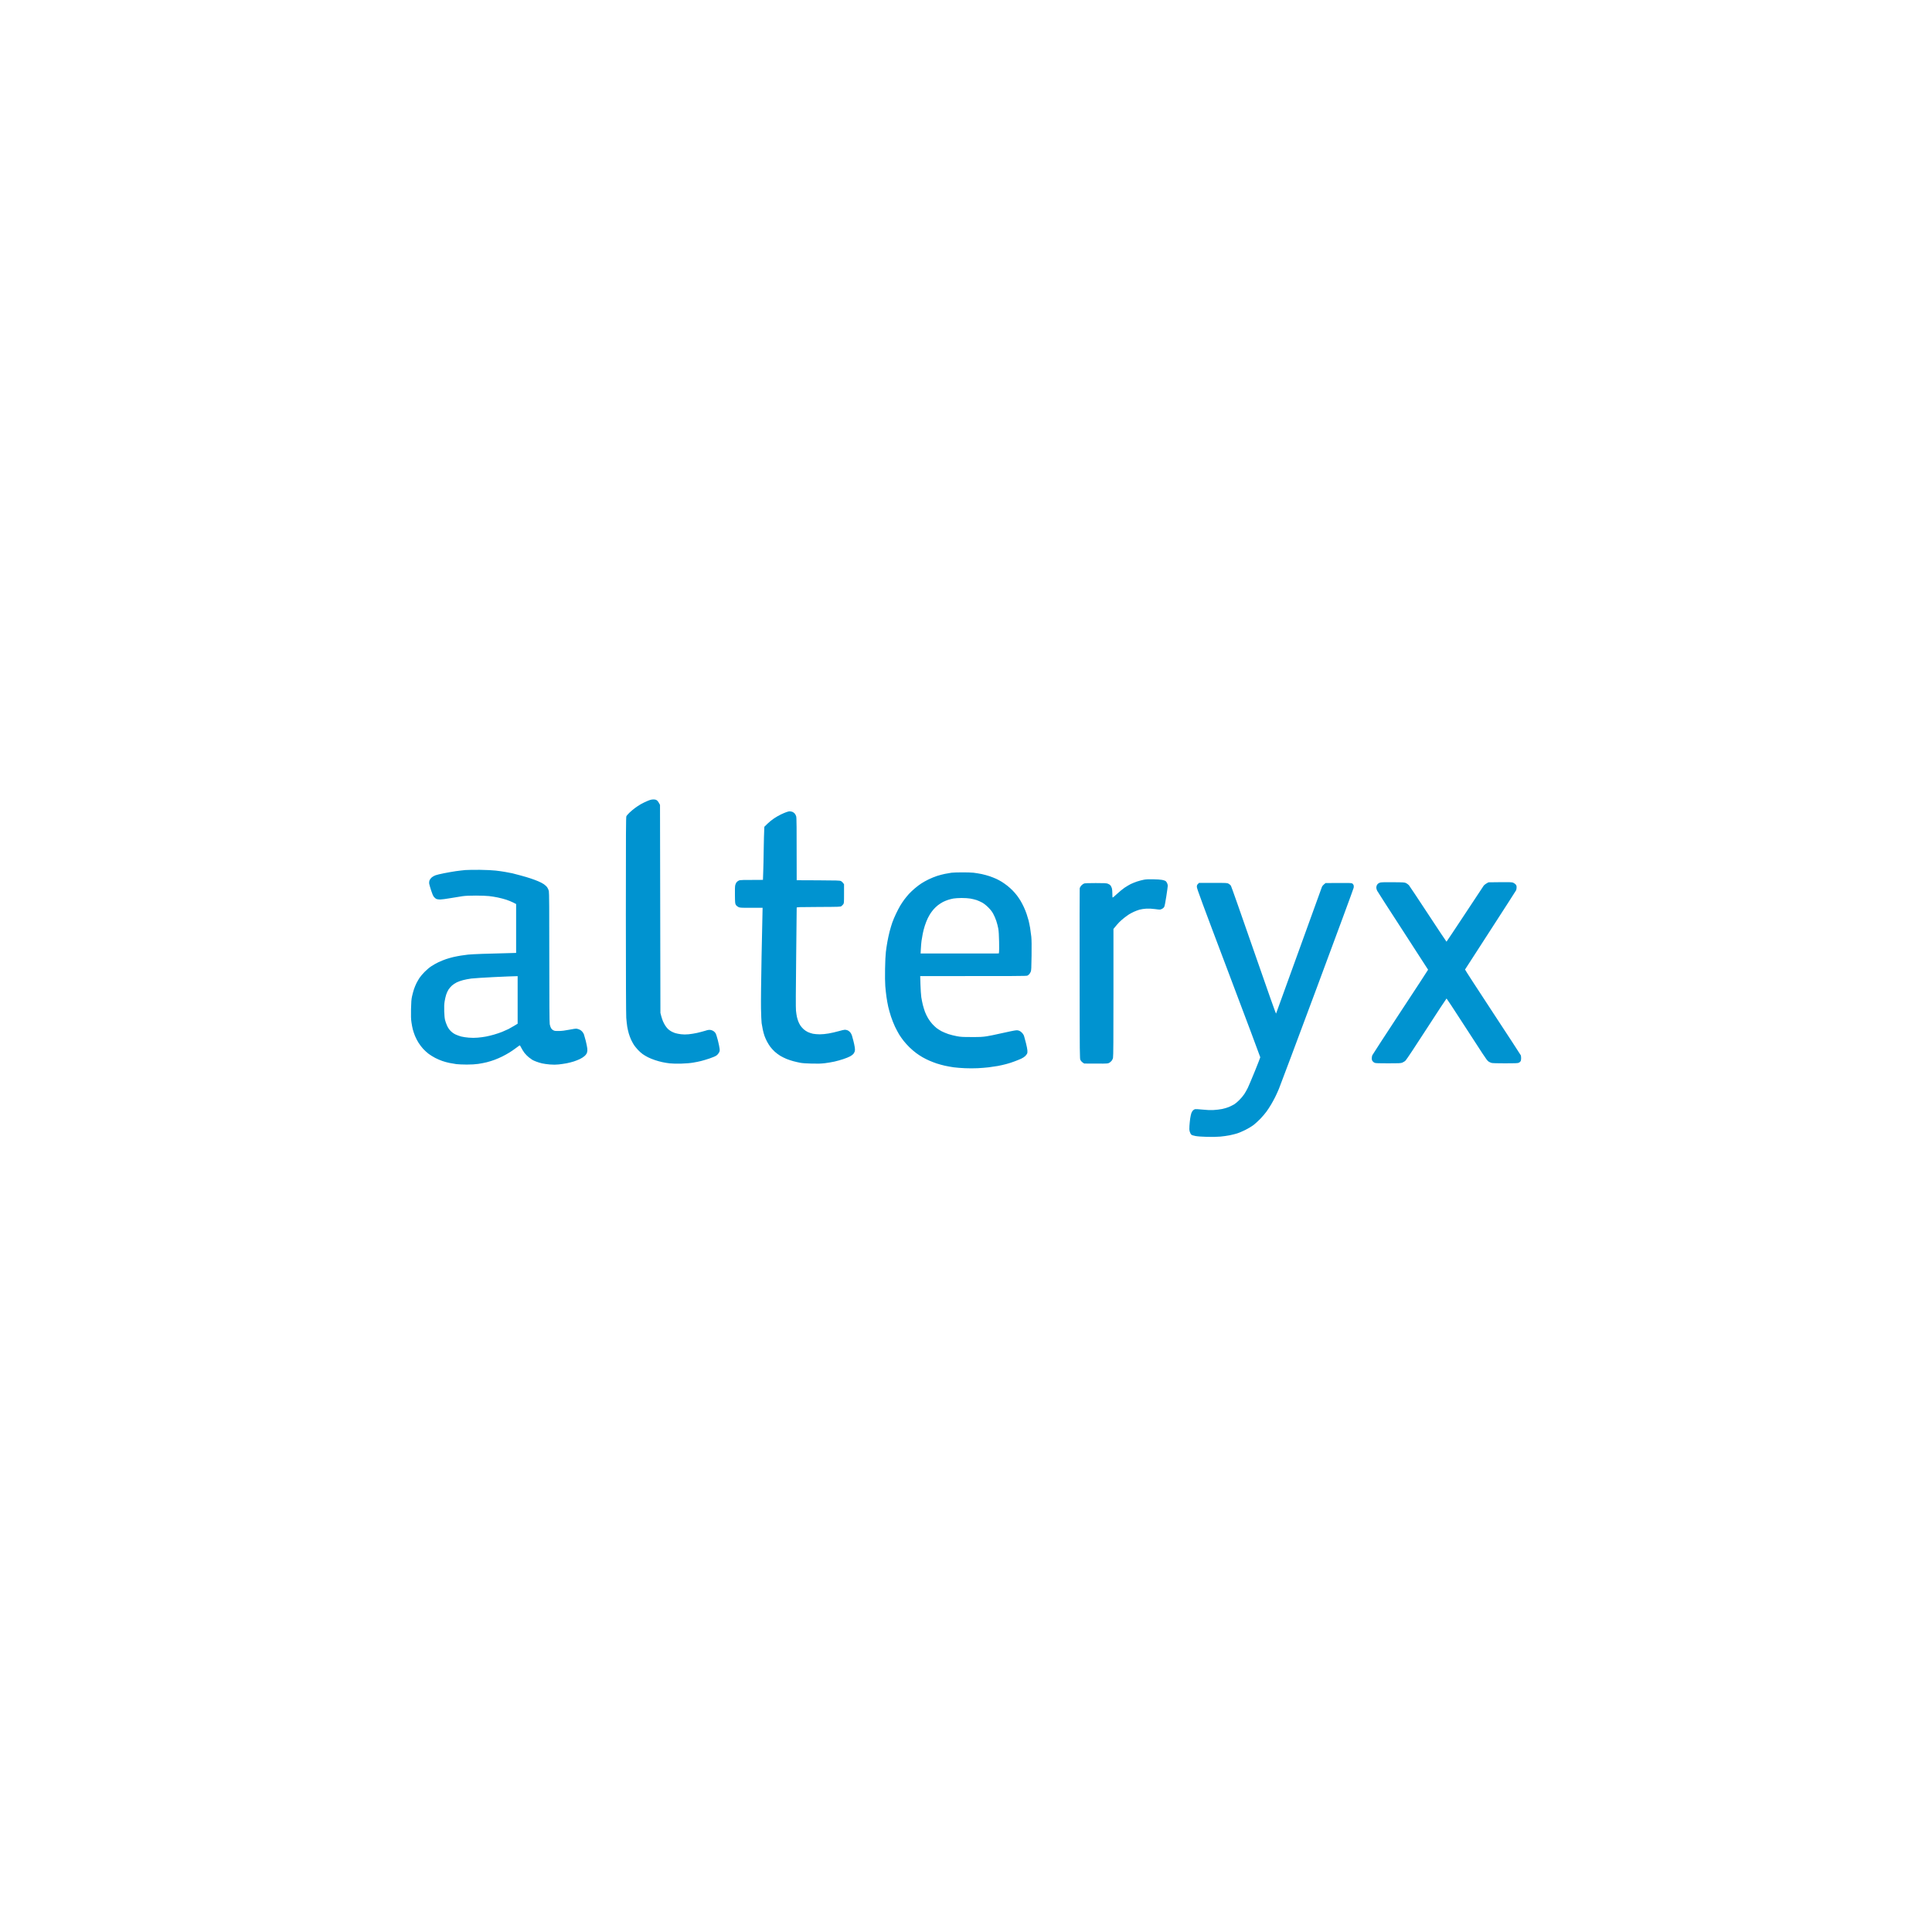 <svg width="174" height="174" viewBox="0 0 174 174" fill="none" xmlns="http://www.w3.org/2000/svg">
<g filter="url(#filter0_d_1837_1422)">
<rect x="86.711" y="16" width="100" height="100" rx="10" transform="rotate(45 86.711 16)" fill="white"/>
</g>
<g clip-path="url(#clip0_1837_1422)">
<path fill-rule="evenodd" clip-rule="evenodd" d="M58.83 72C58.99 72 59.062 72.016 59.154 72.076C59.222 72.12 59.306 72.224 59.442 72.492L59.478 91.225L59.554 91.517C59.598 91.673 59.666 91.881 59.706 91.973C59.746 92.069 59.834 92.237 59.902 92.349C59.974 92.461 60.086 92.605 60.158 92.673C60.23 92.741 60.358 92.833 60.442 92.881C60.526 92.933 60.69 93.001 60.802 93.041C60.914 93.077 61.15 93.125 61.325 93.145C61.562 93.173 61.749 93.173 62.022 93.149C62.229 93.129 62.573 93.073 62.785 93.025C63.001 92.977 63.321 92.889 63.501 92.837C63.745 92.757 63.857 92.741 63.977 92.757C64.061 92.769 64.181 92.809 64.245 92.853C64.309 92.893 64.397 92.981 64.441 93.045C64.485 93.113 64.577 93.393 64.653 93.693C64.725 93.981 64.797 94.317 64.809 94.441C64.829 94.633 64.821 94.681 64.749 94.809C64.705 94.893 64.605 95.005 64.517 95.065C64.433 95.129 64.161 95.241 63.889 95.333C63.629 95.421 63.285 95.521 63.125 95.561C62.969 95.601 62.653 95.665 62.429 95.701C62.153 95.749 61.806 95.777 61.342 95.793C60.922 95.801 60.534 95.793 60.326 95.769C60.138 95.749 59.838 95.701 59.662 95.661C59.486 95.625 59.178 95.541 58.982 95.473C58.786 95.409 58.502 95.293 58.354 95.217C58.206 95.141 57.99 95.017 57.878 94.933C57.766 94.853 57.574 94.685 57.454 94.553C57.334 94.425 57.174 94.229 57.098 94.117C57.026 94.005 56.91 93.789 56.838 93.641C56.77 93.493 56.674 93.237 56.63 93.081C56.582 92.921 56.522 92.645 56.49 92.469C56.462 92.289 56.422 91.929 56.402 91.669C56.382 91.362 56.366 88.078 56.366 82.395C56.366 74.916 56.374 73.584 56.414 73.504C56.442 73.452 56.566 73.312 56.694 73.188C56.822 73.064 57.042 72.88 57.182 72.776C57.322 72.672 57.558 72.516 57.71 72.428C57.858 72.344 58.126 72.212 58.302 72.14C58.55 72.036 58.674 72.004 58.83 72V72ZM71.192 73.076C71.268 73.088 71.36 73.112 71.396 73.132C71.432 73.148 71.508 73.204 71.56 73.252C71.612 73.304 71.676 73.42 71.704 73.512C71.744 73.656 71.752 74.124 71.752 79.275L73.68 79.283C75.344 79.291 75.624 79.299 75.728 79.347C75.792 79.375 75.884 79.451 76.016 79.635V80.491C76.016 81.307 76.012 81.351 75.944 81.443C75.904 81.495 75.832 81.567 75.78 81.607C75.692 81.671 75.628 81.675 73.72 81.683C71.872 81.691 71.752 81.695 71.752 81.751C71.752 81.783 71.728 83.806 71.704 86.246C71.668 89.334 71.664 90.785 71.688 91.022C71.708 91.21 71.744 91.461 71.772 91.585C71.8 91.705 71.856 91.889 71.896 91.993C71.936 92.093 72.016 92.257 72.076 92.349C72.136 92.441 72.264 92.593 72.36 92.681C72.456 92.769 72.628 92.889 72.748 92.945C72.864 93.001 73.072 93.069 73.212 93.101C73.352 93.129 73.628 93.153 73.824 93.153C74.036 93.153 74.36 93.125 74.624 93.077C74.864 93.037 75.268 92.945 75.516 92.873C75.764 92.801 76.02 92.741 76.092 92.741C76.164 92.741 76.28 92.769 76.356 92.801C76.428 92.837 76.531 92.917 76.579 92.981C76.632 93.045 76.695 93.165 76.724 93.249C76.751 93.333 76.811 93.557 76.859 93.741C76.907 93.929 76.963 94.185 76.98 94.313C77.007 94.469 77.007 94.585 76.984 94.677C76.963 94.753 76.903 94.865 76.852 94.925C76.799 94.985 76.663 95.085 76.555 95.141C76.444 95.201 76.172 95.313 75.948 95.385C75.724 95.461 75.364 95.561 75.148 95.609C74.936 95.657 74.552 95.721 74.3 95.753C73.952 95.793 73.668 95.805 73.112 95.789C72.652 95.781 72.268 95.753 72.076 95.717C71.908 95.685 71.624 95.621 71.448 95.573C71.268 95.525 70.996 95.433 70.836 95.369C70.676 95.305 70.428 95.177 70.28 95.093C70.132 95.005 69.904 94.833 69.772 94.713C69.641 94.589 69.465 94.401 69.38 94.285C69.296 94.173 69.16 93.961 69.081 93.809C69.001 93.661 68.897 93.425 68.849 93.285C68.801 93.145 68.733 92.893 68.697 92.721C68.661 92.553 68.617 92.293 68.593 92.145C68.573 91.997 68.549 91.397 68.537 90.817C68.525 90.198 68.549 88.258 68.589 86.11C68.629 84.098 68.665 82.299 68.681 81.759H67.661C66.669 81.759 66.637 81.755 66.489 81.683C66.397 81.635 66.309 81.559 66.269 81.487C66.205 81.379 66.197 81.295 66.189 80.619C66.181 80.131 66.193 79.819 66.217 79.719C66.241 79.635 66.289 79.519 66.329 79.467C66.369 79.411 66.465 79.339 66.541 79.303C66.661 79.251 66.789 79.243 68.713 79.243L68.737 78.535C68.753 78.147 68.773 77.235 68.781 76.503C68.793 75.775 68.809 75.02 68.837 74.464L69.117 74.188C69.269 74.04 69.537 73.82 69.716 73.704C69.892 73.584 70.168 73.428 70.328 73.352C70.484 73.276 70.716 73.18 70.836 73.136C70.996 73.076 71.096 73.06 71.192 73.076V73.076ZM43.224 78.339C43.82 78.347 44.368 78.375 44.652 78.407C44.904 78.435 45.292 78.491 45.516 78.531C45.74 78.571 46.024 78.623 46.144 78.651C46.267 78.679 46.611 78.771 46.907 78.851C47.207 78.931 47.611 79.051 47.807 79.119C48.003 79.183 48.303 79.295 48.471 79.367C48.639 79.435 48.867 79.555 48.979 79.631C49.091 79.707 49.231 79.839 49.287 79.923C49.347 80.007 49.411 80.155 49.431 80.255C49.463 80.387 49.471 81.899 49.471 86.238C49.471 90.258 49.483 92.105 49.511 92.245C49.531 92.357 49.583 92.513 49.623 92.585C49.671 92.669 49.755 92.749 49.835 92.789C49.943 92.849 50.027 92.857 50.339 92.853C50.607 92.849 50.867 92.817 51.255 92.741C51.627 92.665 51.847 92.637 51.943 92.649C52.023 92.661 52.147 92.701 52.215 92.737C52.287 92.769 52.387 92.849 52.439 92.913C52.495 92.977 52.559 93.081 52.587 93.149C52.611 93.213 52.687 93.481 52.755 93.741C52.819 94.005 52.883 94.317 52.895 94.441C52.911 94.601 52.899 94.701 52.863 94.813C52.827 94.913 52.747 95.021 52.643 95.113C52.551 95.197 52.363 95.317 52.223 95.381C52.083 95.449 51.839 95.545 51.679 95.597C51.523 95.649 51.231 95.721 51.035 95.761C50.839 95.797 50.519 95.845 50.323 95.865C50.075 95.893 49.827 95.893 49.523 95.869C49.283 95.849 48.959 95.805 48.811 95.769C48.663 95.733 48.431 95.665 48.303 95.613C48.171 95.565 48.011 95.493 47.943 95.453C47.879 95.413 47.735 95.309 47.627 95.225C47.515 95.137 47.343 94.961 47.239 94.833C47.139 94.701 47.007 94.489 46.947 94.365C46.888 94.241 46.828 94.141 46.807 94.149C46.788 94.153 46.644 94.257 46.483 94.377C46.328 94.497 46.06 94.681 45.892 94.785C45.724 94.889 45.432 95.053 45.244 95.145C45.06 95.237 44.752 95.373 44.564 95.441C44.38 95.513 44.056 95.613 43.852 95.665C43.648 95.717 43.296 95.785 43.072 95.817C42.804 95.857 42.448 95.877 42.036 95.877C41.688 95.877 41.268 95.857 41.1 95.837C40.932 95.813 40.652 95.765 40.472 95.729C40.296 95.693 40.012 95.617 39.844 95.557C39.676 95.501 39.384 95.377 39.2 95.281C39.013 95.185 38.745 95.017 38.605 94.913C38.465 94.809 38.245 94.605 38.113 94.465C37.981 94.321 37.793 94.073 37.689 93.905C37.585 93.741 37.445 93.469 37.377 93.301C37.309 93.133 37.221 92.873 37.181 92.721C37.141 92.573 37.085 92.281 37.057 92.077C37.013 91.781 37.005 91.533 37.017 90.885C37.033 90.23 37.049 90.006 37.109 89.73C37.149 89.546 37.229 89.258 37.281 89.094C37.337 88.93 37.437 88.686 37.505 88.55C37.573 88.414 37.701 88.198 37.785 88.066C37.873 87.934 38.081 87.69 38.249 87.522C38.417 87.35 38.684 87.126 38.844 87.022C39.001 86.914 39.292 86.754 39.488 86.658C39.684 86.566 39.988 86.442 40.168 86.382C40.344 86.322 40.644 86.238 40.828 86.194C41.016 86.154 41.32 86.09 41.508 86.062C41.696 86.034 41.984 85.994 42.156 85.974C42.324 85.954 42.904 85.926 43.444 85.906C43.988 85.89 44.892 85.862 46.483 85.822V81.419L46.219 81.283C46.076 81.211 45.796 81.095 45.6 81.031C45.404 80.967 45.056 80.875 44.82 80.827C44.588 80.779 44.236 80.723 44.04 80.703C43.844 80.679 43.316 80.659 42.868 80.659C42.292 80.659 41.932 80.675 41.644 80.715C41.42 80.747 40.932 80.827 40.556 80.891C40.184 80.955 39.776 81.011 39.648 81.011C39.524 81.011 39.372 80.991 39.308 80.967C39.248 80.939 39.148 80.859 39.089 80.787C39.008 80.691 38.932 80.519 38.828 80.195C38.745 79.943 38.669 79.667 38.653 79.583C38.641 79.475 38.648 79.383 38.684 79.283C38.721 79.199 38.8 79.091 38.885 79.019C38.965 78.955 39.112 78.867 39.217 78.831C39.32 78.791 39.664 78.711 39.98 78.647C40.296 78.583 40.78 78.499 41.052 78.459C41.32 78.423 41.704 78.375 41.9 78.359C42.096 78.343 42.692 78.335 43.224 78.339V78.339ZM42.444 88.13C42.208 88.162 41.872 88.226 41.696 88.274C41.52 88.318 41.264 88.41 41.136 88.474C41.004 88.538 40.816 88.666 40.712 88.754C40.612 88.842 40.468 89.006 40.396 89.118C40.324 89.23 40.228 89.438 40.184 89.578C40.136 89.718 40.076 89.994 40.044 90.19C40.004 90.45 39.996 90.694 40.008 91.073C40.016 91.393 40.044 91.701 40.08 91.857C40.112 91.997 40.2 92.237 40.272 92.393C40.364 92.585 40.464 92.729 40.592 92.857C40.718 92.983 40.864 93.087 41.024 93.165C41.16 93.229 41.392 93.313 41.544 93.353C41.692 93.389 41.996 93.437 42.22 93.453C42.5 93.477 42.756 93.477 43.028 93.453C43.248 93.437 43.584 93.389 43.776 93.353C43.968 93.317 44.292 93.237 44.496 93.177C44.704 93.121 45.032 93.005 45.228 92.929C45.424 92.849 45.684 92.733 45.804 92.673C45.928 92.609 46.16 92.477 46.324 92.377L46.62 92.197V87.914C46.212 87.918 45.368 87.958 44.48 87.998C43.592 88.042 42.676 88.102 42.444 88.13ZM86.638 78.567C87.026 78.563 87.49 78.579 87.674 78.599C87.854 78.619 88.186 78.675 88.41 78.719C88.634 78.767 88.966 78.859 89.142 78.919C89.318 78.983 89.578 79.083 89.718 79.147C89.858 79.211 90.082 79.331 90.21 79.411C90.342 79.491 90.57 79.651 90.722 79.771C90.87 79.887 91.094 80.087 91.214 80.215C91.338 80.343 91.506 80.539 91.594 80.655C91.678 80.767 91.814 80.963 91.894 81.095C91.974 81.227 92.114 81.487 92.201 81.675C92.29 81.859 92.409 82.159 92.466 82.335C92.525 82.515 92.605 82.775 92.641 82.915C92.677 83.055 92.733 83.347 92.773 83.558C92.809 83.775 92.857 84.134 92.881 84.358C92.909 84.63 92.917 85.198 92.905 86.074C92.889 87.21 92.881 87.402 92.829 87.522C92.797 87.594 92.737 87.694 92.697 87.738C92.657 87.782 92.581 87.838 92.529 87.866C92.45 87.906 91.694 87.914 82.875 87.91L82.899 88.686C82.911 89.11 82.947 89.618 82.975 89.818C83.007 90.014 83.067 90.318 83.111 90.498C83.155 90.674 83.243 90.957 83.303 91.126C83.367 91.293 83.495 91.561 83.591 91.717C83.683 91.873 83.851 92.101 83.967 92.225C84.079 92.349 84.254 92.513 84.355 92.593C84.459 92.669 84.654 92.797 84.794 92.873C84.934 92.945 85.21 93.061 85.406 93.129C85.602 93.193 85.946 93.281 86.17 93.321C86.526 93.389 86.698 93.397 87.494 93.397C88.27 93.401 88.482 93.389 88.87 93.329C89.122 93.289 89.598 93.193 89.922 93.117C90.25 93.041 90.754 92.933 91.046 92.873C91.51 92.781 91.59 92.773 91.722 92.809C91.829 92.837 91.925 92.897 92.034 93.005C92.145 93.121 92.206 93.217 92.242 93.353C92.273 93.453 92.346 93.729 92.406 93.965C92.465 94.197 92.521 94.481 92.529 94.593C92.541 94.737 92.533 94.829 92.497 94.901C92.469 94.957 92.394 95.053 92.329 95.117C92.266 95.181 92.109 95.285 91.978 95.345C91.846 95.405 91.574 95.517 91.366 95.593C91.162 95.673 90.826 95.781 90.618 95.833C90.414 95.889 90.07 95.965 89.854 96.005C89.642 96.041 89.274 96.097 89.042 96.125C88.806 96.153 88.362 96.189 88.054 96.205C87.746 96.221 87.226 96.221 86.902 96.205C86.574 96.193 86.122 96.153 85.898 96.125C85.674 96.093 85.314 96.029 85.098 95.981C84.886 95.933 84.55 95.841 84.355 95.777C84.159 95.709 83.859 95.597 83.691 95.521C83.523 95.449 83.247 95.309 83.079 95.213C82.911 95.117 82.651 94.945 82.503 94.833C82.351 94.725 82.087 94.493 81.911 94.325C81.739 94.153 81.499 93.893 81.383 93.741C81.263 93.593 81.087 93.341 80.987 93.181C80.891 93.021 80.719 92.701 80.607 92.469C80.495 92.233 80.331 91.821 80.243 91.549C80.155 91.278 80.043 90.882 79.995 90.665C79.947 90.45 79.875 90.062 79.839 89.798C79.803 89.538 79.751 89.094 79.731 88.814C79.707 88.486 79.699 87.922 79.711 87.25C79.719 86.614 79.751 86.01 79.783 85.734C79.811 85.482 79.875 85.062 79.923 84.802C79.971 84.538 80.059 84.126 80.123 83.882C80.187 83.638 80.295 83.278 80.363 83.082C80.431 82.887 80.583 82.527 80.699 82.287C80.815 82.043 80.987 81.715 81.083 81.555C81.179 81.395 81.343 81.151 81.447 81.011C81.555 80.871 81.735 80.647 81.851 80.519C81.971 80.387 82.211 80.159 82.387 80.011C82.563 79.859 82.827 79.659 82.979 79.563C83.127 79.463 83.427 79.299 83.639 79.195C83.855 79.091 84.191 78.955 84.386 78.891C84.582 78.827 84.902 78.743 85.098 78.703C85.294 78.663 85.562 78.615 85.694 78.599C85.826 78.583 86.25 78.567 86.638 78.567V78.567ZM85.39 81.043C85.258 81.083 85.05 81.171 84.93 81.231C84.811 81.291 84.603 81.427 84.471 81.527C84.343 81.631 84.162 81.799 84.079 81.899C83.995 81.999 83.871 82.159 83.811 82.251C83.747 82.343 83.631 82.551 83.551 82.711C83.475 82.871 83.355 83.166 83.291 83.374C83.223 83.579 83.139 83.906 83.103 84.102C83.063 84.298 83.015 84.582 82.995 84.734C82.975 84.882 82.947 85.198 82.935 85.438L82.911 85.874L89.958 85.87C89.99 85.726 89.994 85.294 89.982 84.818C89.97 84.226 89.946 83.85 89.906 83.626C89.878 83.451 89.794 83.138 89.726 82.931C89.658 82.727 89.53 82.435 89.446 82.287C89.346 82.103 89.202 81.919 89.006 81.723C88.818 81.535 88.63 81.387 88.462 81.291C88.322 81.215 88.094 81.111 87.954 81.063C87.814 81.019 87.562 80.955 87.394 80.927C87.202 80.895 86.902 80.875 86.594 80.875C86.322 80.879 85.994 80.899 85.866 80.923C85.734 80.947 85.518 80.999 85.39 81.043ZM103.88 79.191C104.192 79.195 104.532 79.219 104.648 79.243C104.76 79.263 104.892 79.303 104.944 79.331C104.996 79.355 105.068 79.439 105.104 79.515C105.14 79.587 105.172 79.703 105.172 79.771C105.172 79.835 105.112 80.267 105.04 80.731C104.952 81.299 104.892 81.607 104.848 81.683C104.808 81.751 104.724 81.823 104.628 81.867C104.476 81.935 104.476 81.935 104.036 81.875C103.724 81.835 103.488 81.823 103.236 81.835C103.032 81.847 102.772 81.887 102.624 81.927C102.484 81.967 102.256 82.055 102.116 82.119C101.976 82.183 101.784 82.287 101.692 82.343C101.596 82.403 101.4 82.547 101.248 82.663C101.1 82.779 100.892 82.963 100.788 83.07C100.68 83.183 100.524 83.359 100.28 83.662V89.374C100.28 93.589 100.272 95.133 100.24 95.265C100.216 95.389 100.164 95.485 100.076 95.581C99.996 95.665 99.897 95.733 99.805 95.761C99.692 95.793 99.4 95.801 97.645 95.785L97.513 95.697C97.437 95.649 97.349 95.549 97.309 95.473C97.241 95.341 97.241 95.265 97.233 87.726C97.229 83.534 97.229 80.059 97.241 79.999C97.253 79.935 97.313 79.827 97.385 79.751C97.457 79.675 97.569 79.595 97.633 79.571C97.713 79.543 98.049 79.531 98.685 79.531C99.493 79.531 99.641 79.539 99.781 79.591C99.88 79.627 99.972 79.691 100.024 79.759C100.068 79.823 100.12 79.931 100.14 80.007C100.164 80.083 100.18 80.283 100.18 80.459C100.18 80.631 100.188 80.795 100.196 80.823C100.208 80.859 100.324 80.767 100.596 80.511C100.804 80.315 101.116 80.059 101.284 79.947C101.452 79.835 101.696 79.691 101.828 79.623C101.956 79.559 102.216 79.455 102.404 79.391C102.592 79.331 102.872 79.255 103.032 79.227C103.236 79.191 103.484 79.179 103.88 79.191V79.191ZM125.449 79.455C126.433 79.463 126.493 79.467 126.637 79.535C126.721 79.579 126.837 79.663 126.893 79.727C126.949 79.795 127.729 80.967 128.625 82.331C129.521 83.698 130.264 84.814 130.276 84.81C130.288 84.806 131.024 83.698 131.912 82.355C132.796 81.007 133.568 79.843 133.62 79.771C133.676 79.699 133.796 79.599 134.056 79.463L135.092 79.451C135.944 79.443 136.156 79.451 136.264 79.491C136.34 79.519 136.444 79.591 136.496 79.647C136.572 79.731 136.588 79.783 136.588 79.923C136.588 80.015 136.568 80.135 136.54 80.187C136.516 80.239 135.472 81.855 134.228 83.782C132.98 85.706 131.956 87.298 131.944 87.318C131.936 87.334 133.056 89.066 134.432 91.157C135.812 93.253 136.948 95.001 136.968 95.045C136.984 95.085 136.996 95.209 136.996 95.317C136.996 95.449 136.976 95.537 136.936 95.593C136.904 95.641 136.828 95.697 136.768 95.721C136.684 95.757 136.384 95.765 135.56 95.765C134.856 95.765 134.416 95.753 134.328 95.729C134.256 95.705 134.136 95.653 134.068 95.609C133.972 95.549 133.824 95.353 133.512 94.873C133.276 94.513 132.46 93.253 131.696 92.077C130.936 90.897 130.296 89.93 130.28 89.926C130.268 89.922 129.461 91.145 128.493 92.645C127.473 94.225 126.673 95.433 126.589 95.513C126.513 95.589 126.377 95.673 126.281 95.709C126.133 95.761 125.969 95.765 125.017 95.765C124.185 95.765 123.893 95.757 123.809 95.721C123.749 95.697 123.665 95.633 123.621 95.577C123.565 95.505 123.545 95.433 123.545 95.317C123.545 95.225 123.565 95.105 123.589 95.045C123.617 94.981 124.757 93.229 126.129 91.141C127.501 89.058 128.621 87.346 128.617 87.334C128.617 87.326 127.601 85.758 126.365 83.85C125.125 81.943 124.077 80.311 124.033 80.227C123.989 80.143 123.953 80.019 123.953 79.947C123.953 79.879 123.973 79.779 124.001 79.727C124.025 79.675 124.077 79.611 124.109 79.583C124.145 79.555 124.225 79.511 124.293 79.487C124.381 79.459 124.693 79.447 125.449 79.455V79.455ZM107.987 79.515H109.255C110.503 79.515 110.523 79.515 110.655 79.591C110.731 79.631 110.823 79.715 110.859 79.771C110.899 79.831 111.823 82.459 112.915 85.61C114.219 89.37 114.91 91.322 114.926 91.285C114.942 91.254 115.862 88.702 116.978 85.618C118.09 82.531 119.03 79.947 119.058 79.871C119.09 79.795 119.178 79.691 119.382 79.531L120.522 79.523C121.39 79.515 121.686 79.523 121.762 79.555C121.818 79.579 121.878 79.643 121.902 79.703C121.93 79.771 121.934 79.851 121.914 79.955C121.902 80.039 120.418 84.054 118.622 88.882C116.826 93.705 115.278 97.837 115.182 98.061C115.09 98.284 114.938 98.617 114.847 98.8C114.755 98.984 114.591 99.288 114.475 99.48C114.363 99.672 114.175 99.96 114.059 100.116C113.943 100.276 113.699 100.564 113.511 100.76C113.323 100.952 113.039 101.212 112.883 101.332C112.723 101.452 112.395 101.648 112.151 101.768C111.907 101.888 111.587 102.024 111.439 102.072C111.291 102.12 110.983 102.196 110.759 102.244C110.535 102.288 110.151 102.344 109.911 102.364C109.639 102.388 109.179 102.4 108.723 102.388C108.247 102.376 107.863 102.348 107.667 102.312C107.455 102.272 107.339 102.232 107.284 102.18C107.24 102.14 107.184 102.024 107.152 101.92C107.112 101.776 107.104 101.656 107.124 101.392C107.136 101.204 107.168 100.908 107.192 100.728C107.22 100.552 107.264 100.336 107.296 100.252C107.323 100.168 107.391 100.06 107.439 100.008C107.491 99.956 107.579 99.904 107.635 99.892C107.691 99.884 107.987 99.9 108.295 99.932C108.671 99.972 108.999 99.984 109.283 99.972C109.515 99.96 109.867 99.92 110.063 99.88C110.259 99.84 110.543 99.756 110.691 99.692C110.839 99.624 111.047 99.524 111.147 99.464C111.251 99.404 111.455 99.232 111.607 99.08C111.759 98.933 111.963 98.689 112.063 98.537C112.159 98.388 112.307 98.129 112.387 97.961C112.467 97.793 112.751 97.117 113.019 96.465C113.283 95.809 113.503 95.249 113.503 95.221C113.507 95.193 112.219 91.765 110.647 87.606C108.251 81.271 107.787 80.015 107.791 79.875C107.791 79.743 107.811 79.695 107.887 79.615L107.987 79.515Z" fill="#0093D0"/>
</g>
<defs>
<filter id="filter0_d_1837_1422" x="0.143" y="0.142" width="173.137" height="173.137" filterUnits="userSpaceOnUse" color-interpolation-filters="sRGB">
<feFlood flood-opacity="0" result="BackgroundImageFix"/>
<feColorMatrix in="SourceAlpha" type="matrix" values="0 0 0 0 0 0 0 0 0 0 0 0 0 0 0 0 0 0 127 0" result="hardAlpha"/>
<feOffset/>
<feGaussianBlur stdDeviation="10"/>
<feComposite in2="hardAlpha" operator="out"/>
<feColorMatrix type="matrix" values="0 0 0 0 0 0 0 0 0 0 0 0 0 0 0 0 0 0 0.1 0"/>
<feBlend mode="normal" in2="BackgroundImageFix" result="effect1_dropShadow_1837_1422"/>
<feBlend mode="normal" in="SourceGraphic" in2="effect1_dropShadow_1837_1422" result="shape"/>
</filter>
<clipPath id="clip0_1837_1422">
<rect width="100" height="30.4" fill="white" transform="translate(37 72)"/>
</clipPath>
</defs>
</svg>
